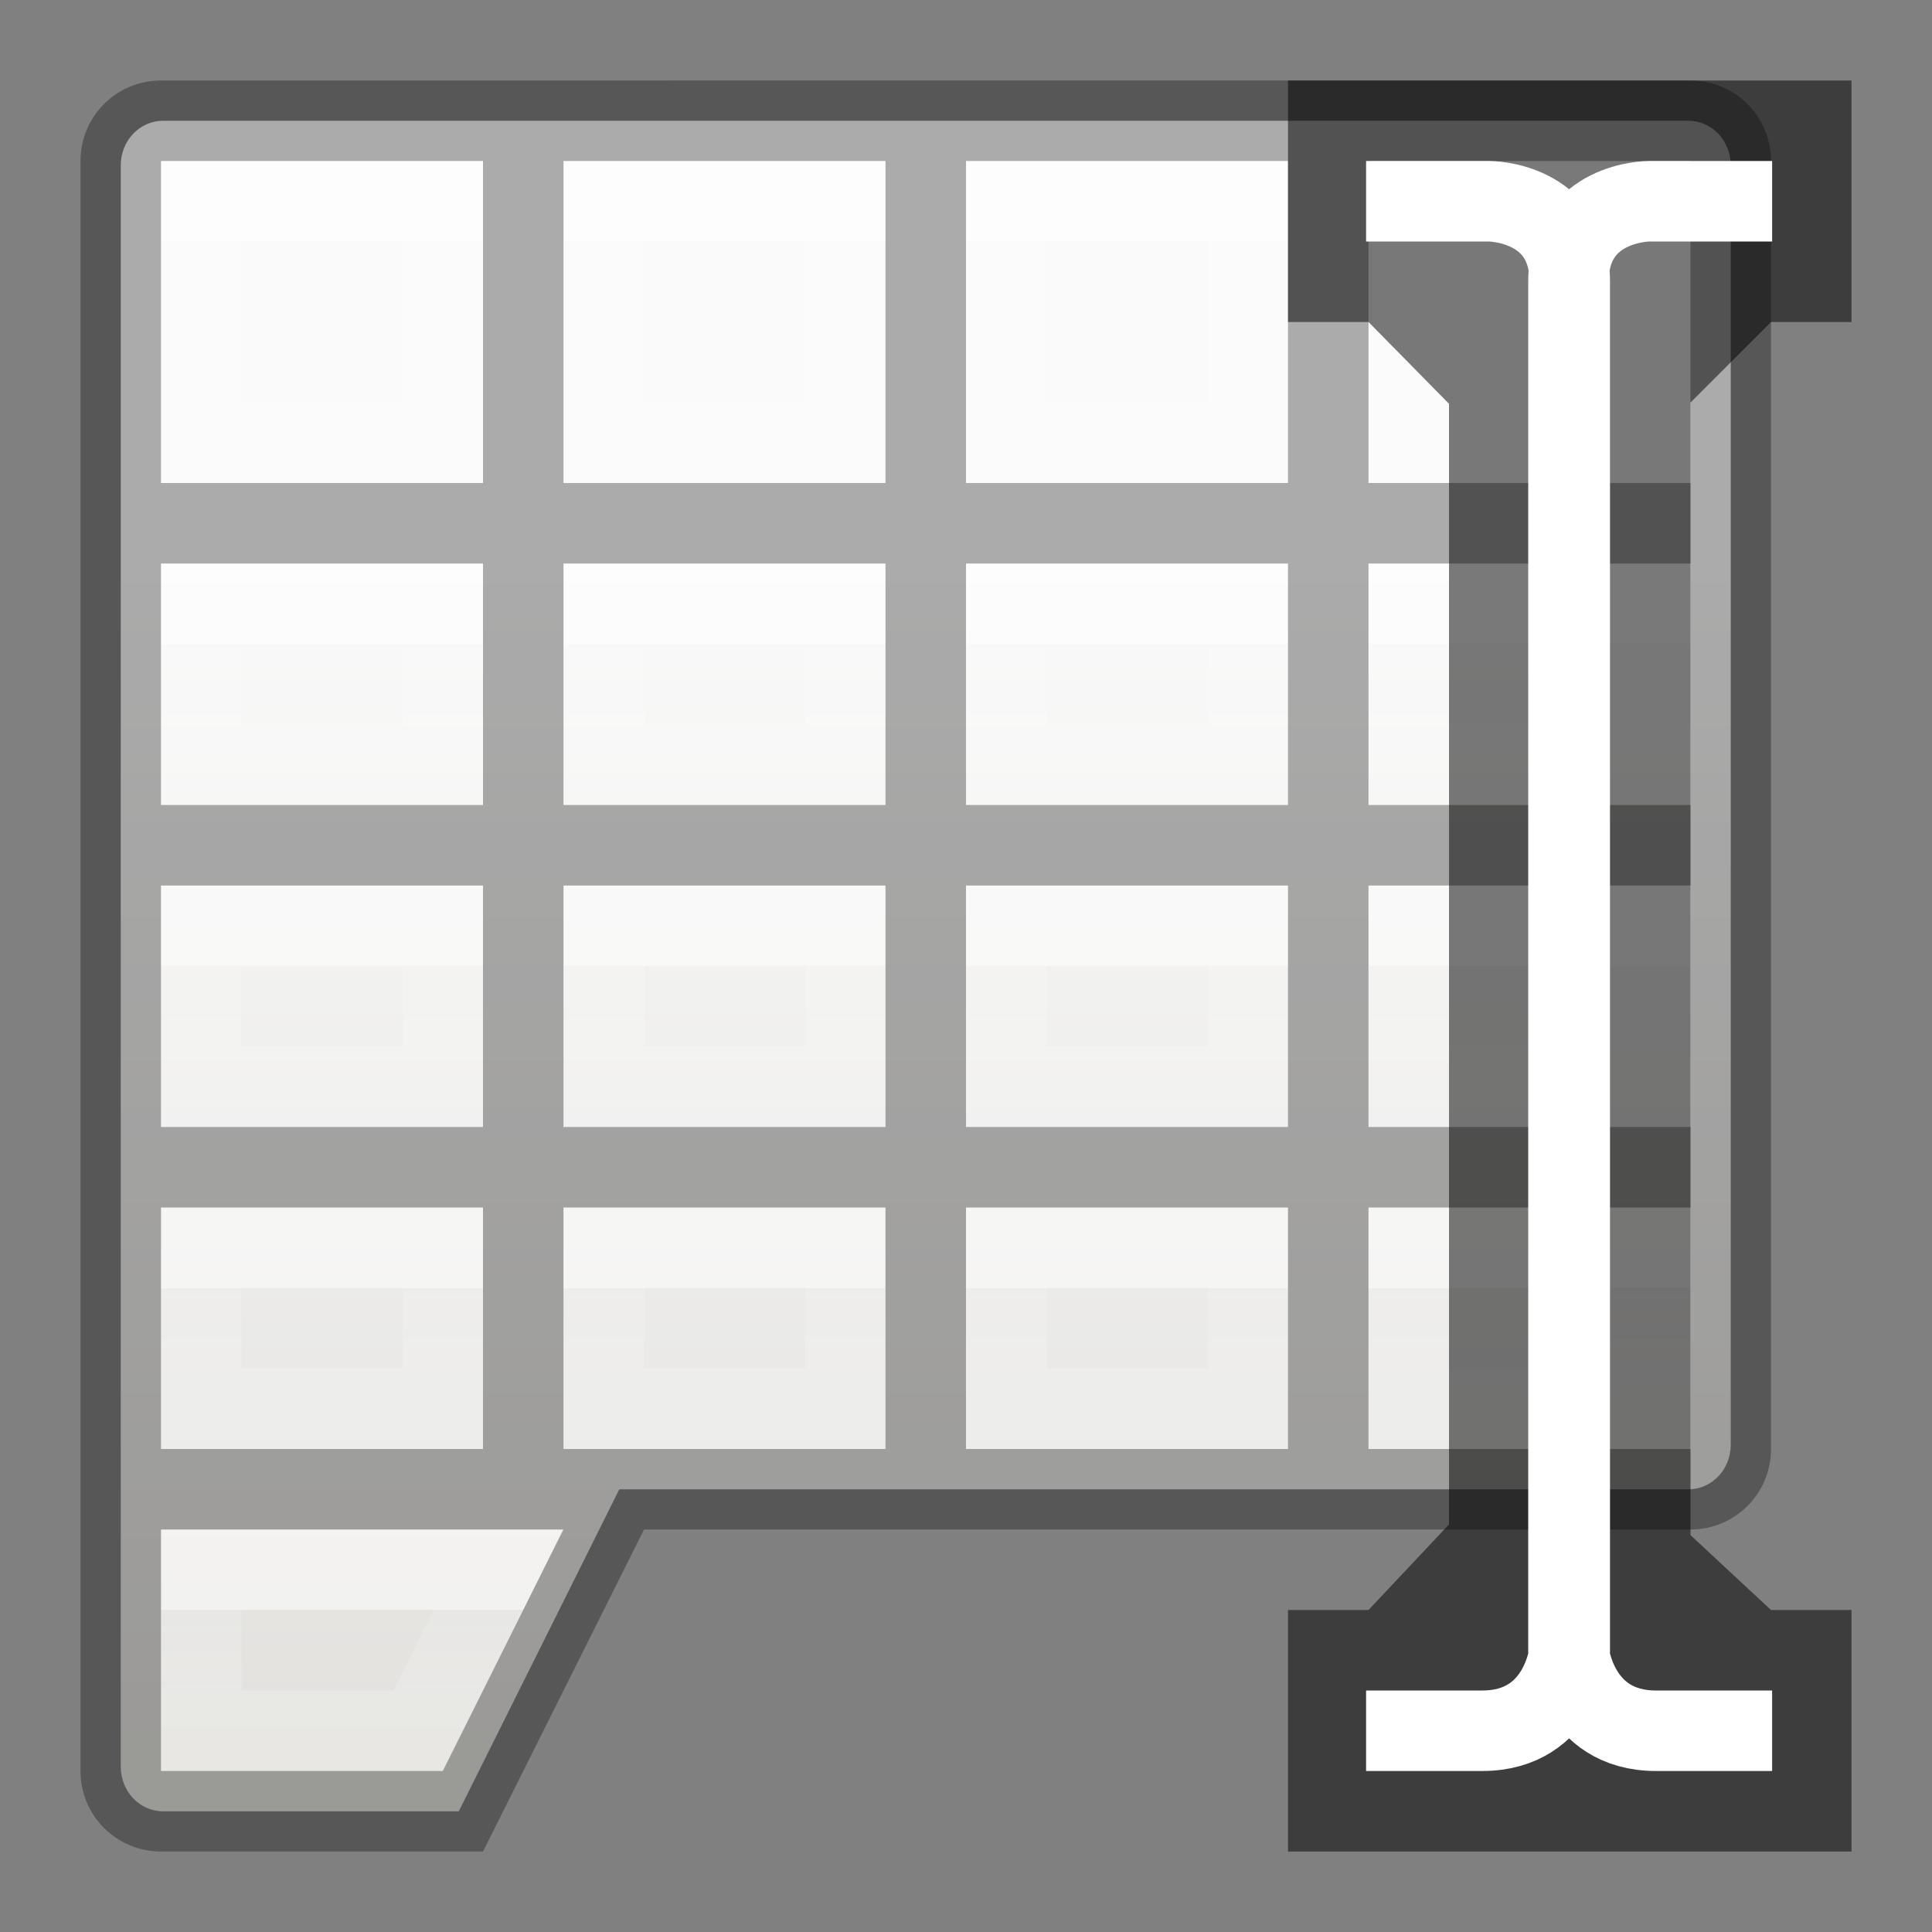 <svg height="24" width="24" xmlns="http://www.w3.org/2000/svg" xmlns:xlink="http://www.w3.org/1999/xlink"><rect width="100%" height="100%" fill="#808080" stroke="none"/><linearGradient id="a" gradientUnits="userSpaceOnUse" x1="3.962" x2="3.962" xlink:href="#r" y1="16" y2="17"/><linearGradient id="b" gradientUnits="userSpaceOnUse" x1="8.962" x2="8.962" xlink:href="#r" y1="16" y2="17"/><linearGradient id="c" gradientUnits="userSpaceOnUse" x1="13.962" x2="13.962" xlink:href="#r" y1="16" y2="17"/><linearGradient id="d" gradientUnits="userSpaceOnUse" x1="18.962" x2="18.962" xlink:href="#r" y1="16" y2="17"/><linearGradient id="e" gradientUnits="userSpaceOnUse" x1="3.962" x2="3.962" xlink:href="#r" y1="12" y2="13"/><linearGradient id="f" gradientUnits="userSpaceOnUse" x1="8.962" x2="8.962" xlink:href="#r" y1="12" y2="13"/><linearGradient id="g" gradientUnits="userSpaceOnUse" x1="13.962" x2="13.962" xlink:href="#r" y1="12" y2="13"/><linearGradient id="h" gradientUnits="userSpaceOnUse" x1="18.962" x2="18.962" xlink:href="#r" y1="12" y2="13"/><linearGradient id="i" gradientUnits="userSpaceOnUse" x1="3.962" x2="3.962" xlink:href="#r" y1="8" y2="9"/><linearGradient id="j" gradientUnits="userSpaceOnUse" x1="8.962" x2="8.962" xlink:href="#r" y1="8" y2="9"/><linearGradient id="k" gradientUnits="userSpaceOnUse" x1="13.962" x2="13.962" xlink:href="#r" y1="8" y2="9"/><linearGradient id="l" gradientUnits="userSpaceOnUse" x1="18.962" x2="18.962" xlink:href="#r" y1="8" y2="9"/><linearGradient id="m" gradientUnits="userSpaceOnUse" x1="4" x2="4" xlink:href="#r" y1="3" y2="5"/><linearGradient id="n" gradientUnits="userSpaceOnUse" x1="9" x2="9" xlink:href="#r" y1="3" y2="5"/><linearGradient id="o" gradientUnits="userSpaceOnUse" x1="14" x2="14" xlink:href="#r" y1="3" y2="5"/><linearGradient id="p" gradientUnits="userSpaceOnUse" x1="19" x2="19" xlink:href="#r" y1="3" y2="5"/><linearGradient id="q" gradientTransform="matrix(.446 0 0 .45 .802 -.025)" gradientUnits="userSpaceOnUse" x1="25.132" x2="25.132" y1="15.5" y2="48.396"><stop offset="0" stop-color="#fafafa"/><stop offset="1" stop-color="#e2e1de"/></linearGradient><linearGradient id="r" gradientUnits="userSpaceOnUse" x1="4" x2="4" y1="20" y2="21"><stop offset="0" stop-color="#fff"/><stop offset="0" stop-color="#fff" stop-opacity=".235"/><stop offset="1" stop-color="#fff" stop-opacity=".392"/></linearGradient><path d="m2.027 1.5c-.292 0-.527.247-.527.555v19.891c0 .308.235.555.527.555h3.672l1.994-4h12.307.973c.292 0 .527-.247.527-.555v-15.891c0-.308-.235-.555-.527-.555z" fill="url(#q)"/><g fill="none" stroke-linecap="square"><path d="m2.5 19.5v2h2.703l.984-2z" opacity=".5" stroke="url(#r)"/><path d="m2.5 15.5v2h3v-2z" opacity=".5" stroke="url(#a)"/><path d="m7.5 15.5v2h3v-2z" opacity=".5" stroke="url(#b)"/><path d="m12.5 15.5v2h3v-2z" opacity=".5" stroke="url(#c)"/><path d="m17.5 15.5v2h3v-2z" opacity=".5" stroke="url(#d)"/><path d="m2.5 11.5v2h3v-2z" opacity=".5" stroke="url(#e)"/><path d="m7.5 11.5v2h3v-2z" opacity=".5" stroke="url(#f)"/><path d="m12.5 11.5v2h3v-2z" opacity=".5" stroke="url(#g)"/><path d="m17.5 11.5v2h3v-2z" opacity=".5" stroke="url(#h)"/><path d="m2.5 7.5v2h3v-2z" opacity=".5" stroke="url(#i)"/><path d="m7.5 7.5v2h3v-2z" opacity=".5" stroke="url(#j)"/><path d="m12.5 7.5v2h3v-2z" opacity=".5" stroke="url(#k)"/><path d="m17.5 7.5v2h3v-2z" opacity=".5" stroke="url(#l)"/><path d="m2.5 2.5v3h3v-3z" opacity=".5" stroke="url(#m)"/><path d="m7.5 2.5v3h3v-3z" opacity=".5" stroke="url(#n)"/><path d="m12.5 2.5v3h3v-3z" opacity=".5" stroke="url(#o)"/><path d="m17.5 2.5v3h3v-3z" opacity=".5" stroke="url(#p)"/></g><path d="m2 1c-.554 0-1 .446-1 1v20c0 .554.446 1 1 1h4l2-4h13c.554 0 1-.446 1-1v-16c0-.554-.446-1-1-1zm0 1h4v4h-4zm5 0h4v4h-4zm5 0h4v4h-4zm5 0h4v4h-4zm-15 5h4v3h-4zm5 0h4v3h-4zm5 0h4v3h-4zm5 0h4v3h-4zm-15 4h4v3h-4zm5 0h4v3h-4zm5 0h4v3h-4zm5 0h4v3h-4zm-15 4h4v3h-4zm5 0h4v3h-4zm5 0h4v3h-4zm5 0h4v3h-4zm-15 4h5l-1.5 3h-3.5z" opacity=".32"/><path d="m16 1v3h1l1 1.016v13.921l-1 1.063h-1v3h7v-3h-1l-1-.93v-14.07l1-1h1v-3z" fill-rule="evenodd" opacity=".52"/><path d="m16.97 2.5h1.53s1 0 1 1v17s-.088 1-1.088 1h-1.442m5.044-19h-1.53s-1 0-1 1v17s.088 1 1.088 1h1.442" fill="none" stroke="#fff"/></svg>